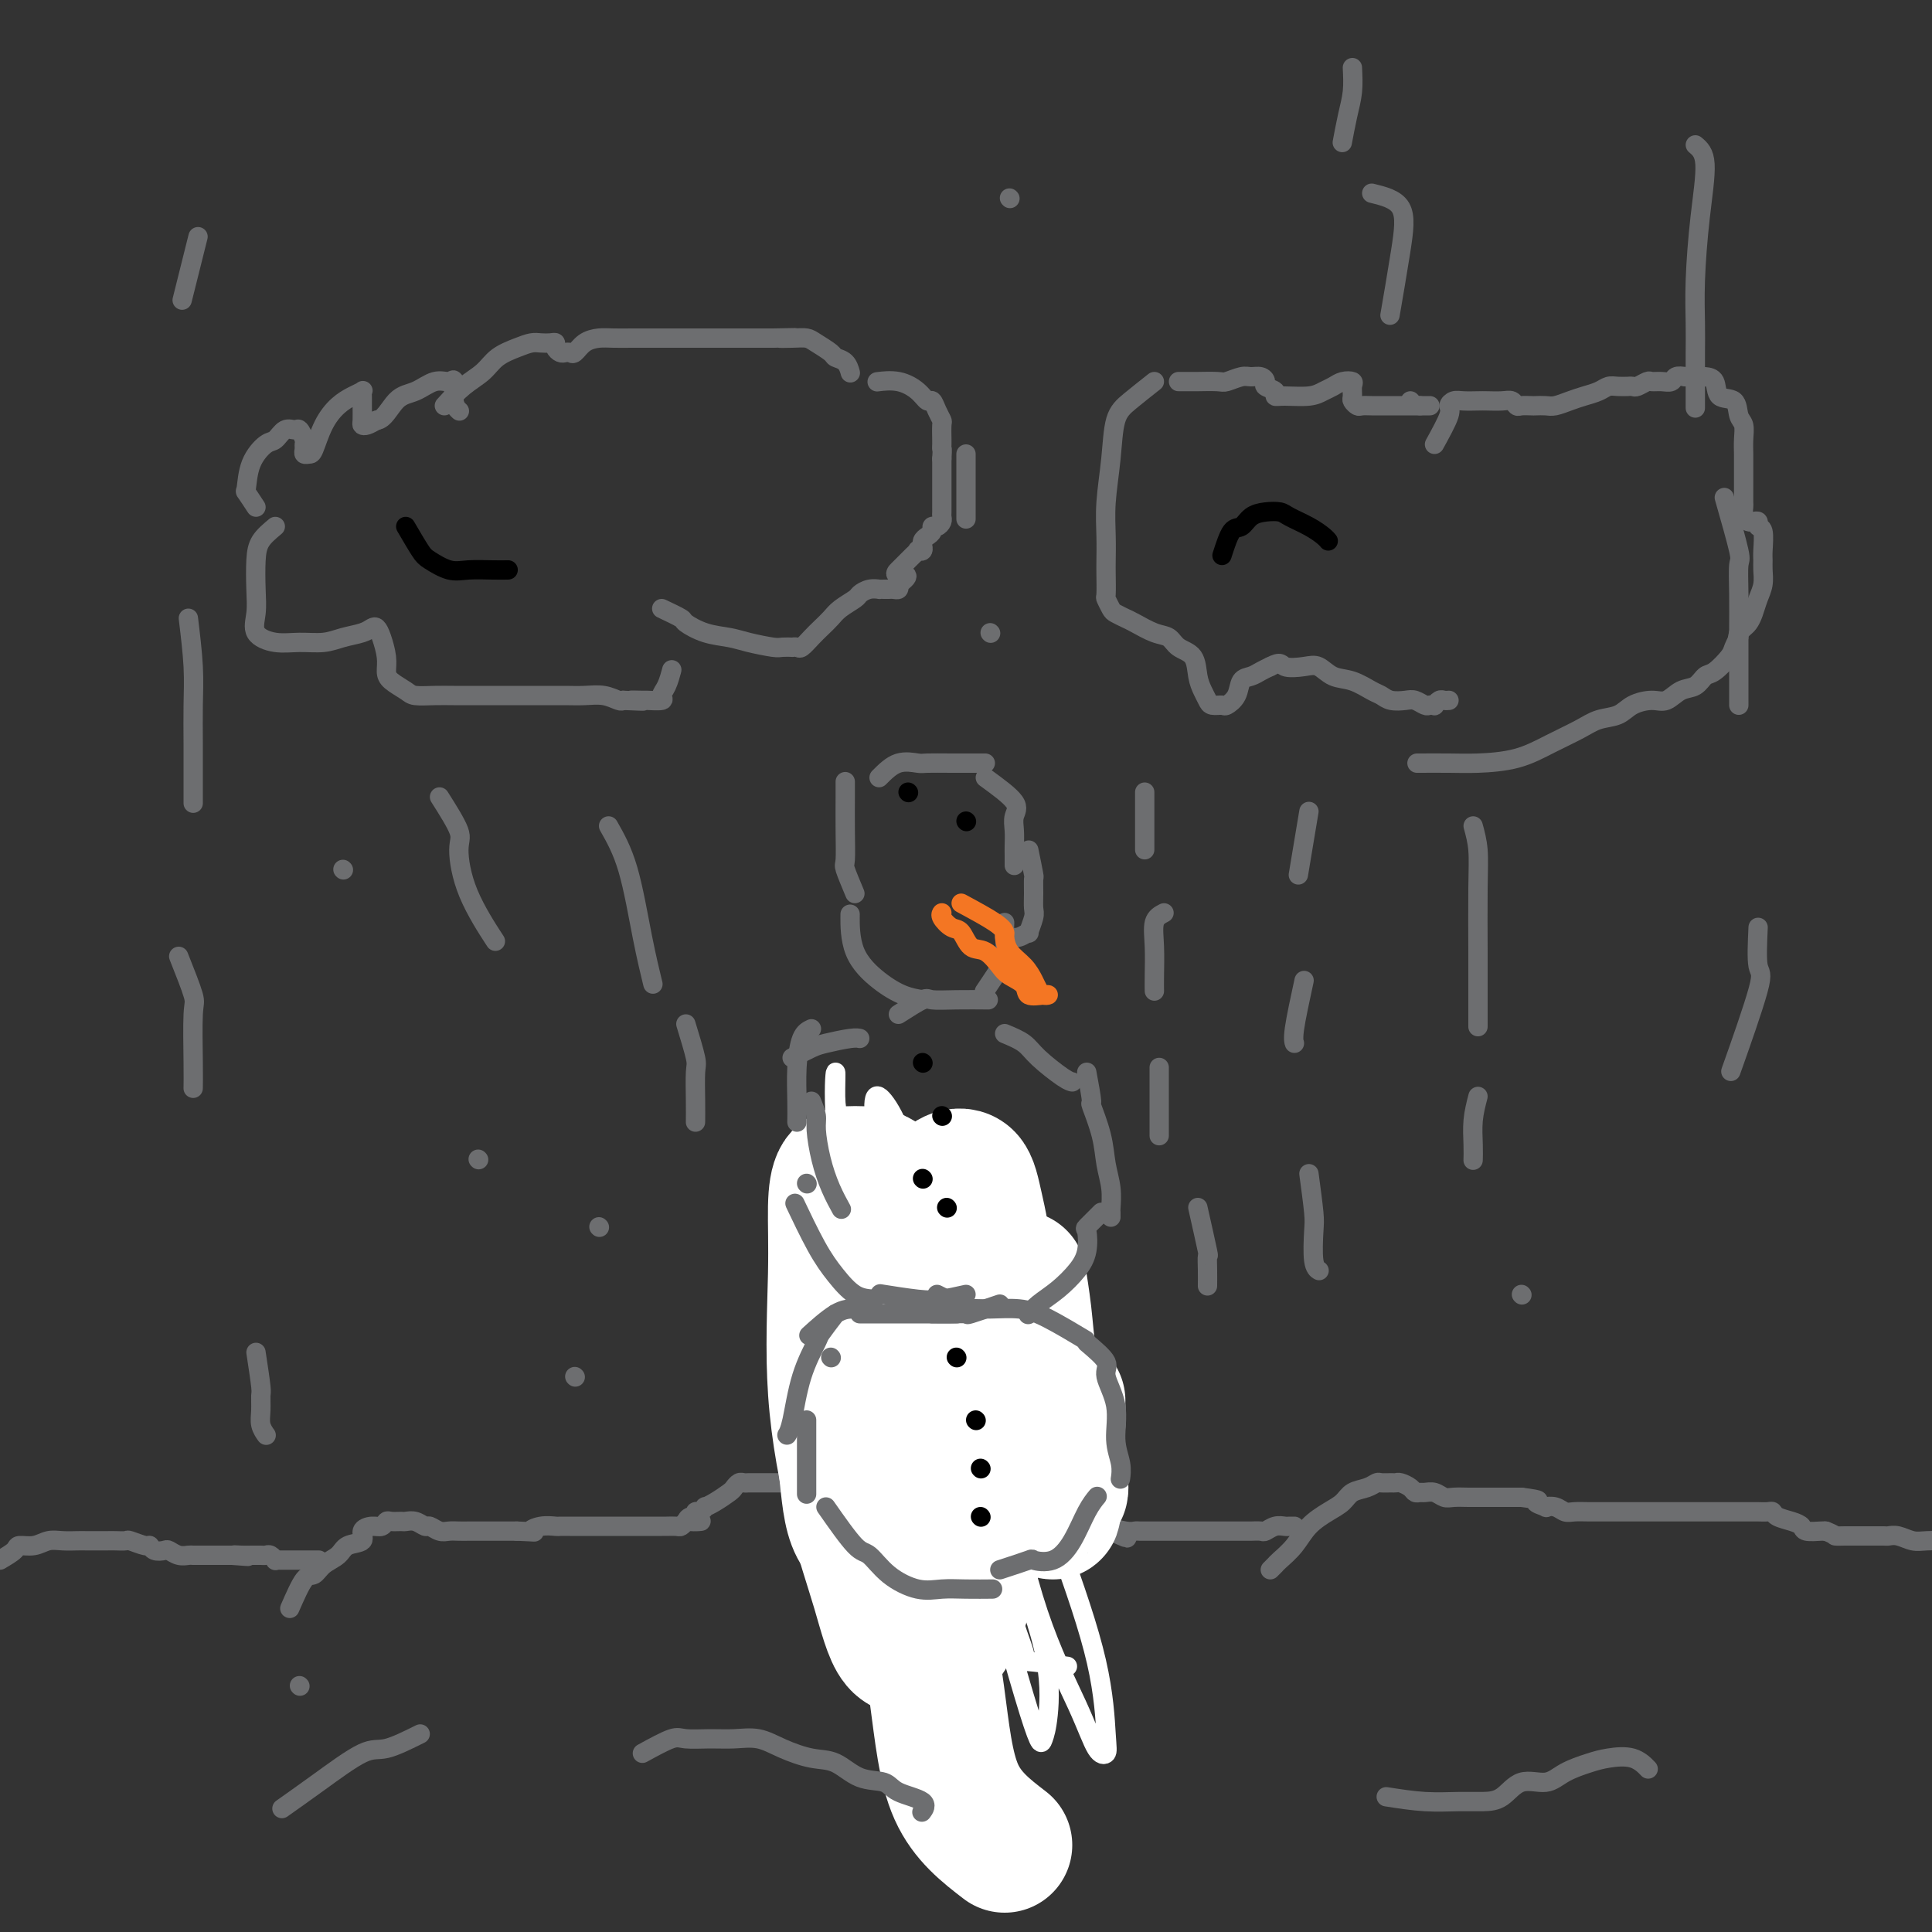 <svg viewBox='0 0 400 400' version='1.1' xmlns='http://www.w3.org/2000/svg' xmlns:xlink='http://www.w3.org/1999/xlink'><rect x="0" y="0" width="400" height="400" fill="#333333" stroke="none"/><g fill='none' stroke='#6D6E70' stroke-width='4' stroke-linecap='round' stroke-linejoin='round'><path d='M53,105c-0.836,-1.275 -1.672,-2.550 -2,-3c-0.328,-0.450 -0.149,-0.076 0,-1c0.149,-0.924 0.267,-3.147 1,-5c0.733,-1.853 2.080,-3.335 3,-4c0.920,-0.665 1.413,-0.511 2,-1c0.587,-0.489 1.267,-1.620 2,-2c0.733,-0.380 1.517,-0.008 2,0c0.483,0.008 0.664,-0.348 1,0c0.336,0.348 0.825,1.400 1,2c0.175,0.600 0.035,0.750 0,1c-0.035,0.250 0.034,0.602 0,1c-0.034,0.398 -0.172,0.843 0,1c0.172,0.157 0.654,0.025 1,0c0.346,-0.025 0.555,0.056 1,-1c0.445,-1.056 1.124,-3.250 2,-5c0.876,-1.750 1.947,-3.055 3,-4c1.053,-0.945 2.086,-1.531 3,-2c0.914,-0.469 1.709,-0.823 2,-1c0.291,-0.177 0.077,-0.177 0,0c-0.077,0.177 -0.018,0.532 0,1c0.018,0.468 -0.003,1.051 0,2c0.003,0.949 0.032,2.265 0,3c-0.032,0.735 -0.124,0.890 0,1c0.124,0.110 0.464,0.174 1,0c0.536,-0.174 1.268,-0.587 2,-1'/><path d='M78,87c1.490,-0.045 2.715,-2.657 4,-4c1.285,-1.343 2.631,-1.419 4,-2c1.369,-0.581 2.763,-1.669 4,-2c1.237,-0.331 2.318,0.094 3,0c0.682,-0.094 0.966,-0.705 1,0c0.034,0.705 -0.183,2.728 0,4c0.183,1.272 0.767,1.792 1,2c0.233,0.208 0.117,0.104 0,0'/><path d='M57,109c-1.156,0.964 -2.313,1.928 -3,3c-0.687,1.072 -0.905,2.253 -1,4c-0.095,1.747 -0.067,4.062 0,6c0.067,1.938 0.174,3.501 0,5c-0.174,1.499 -0.627,2.935 0,4c0.627,1.065 2.335,1.761 4,2c1.665,0.239 3.286,0.022 5,0c1.714,-0.022 3.520,0.151 5,0c1.480,-0.151 2.634,-0.625 4,-1c1.366,-0.375 2.944,-0.652 4,-1c1.056,-0.348 1.589,-0.767 2,-1c0.411,-0.233 0.700,-0.281 1,0c0.300,0.281 0.612,0.891 1,2c0.388,1.109 0.851,2.718 1,4c0.149,1.282 -0.015,2.238 0,3c0.015,0.762 0.209,1.328 1,2c0.791,0.672 2.181,1.448 3,2c0.819,0.552 1.069,0.880 2,1c0.931,0.120 2.544,0.032 4,0c1.456,-0.032 2.755,-0.009 4,0c1.245,0.009 2.437,0.002 4,0c1.563,-0.002 3.499,-0.000 5,0c1.501,0.000 2.568,-0.001 4,0c1.432,0.001 3.227,0.004 5,0c1.773,-0.004 3.522,-0.015 5,0c1.478,0.015 2.685,0.056 4,0c1.315,-0.056 2.739,-0.207 4,0c1.261,0.207 2.360,0.774 3,1c0.640,0.226 0.820,0.113 1,0'/><path d='M129,145c7.296,0.309 3.036,0.080 2,0c-1.036,-0.080 1.151,-0.012 2,0c0.849,0.012 0.361,-0.032 1,0c0.639,0.032 2.406,0.141 3,0c0.594,-0.141 0.015,-0.533 0,-1c-0.015,-0.467 0.534,-1.010 1,-2c0.466,-0.990 0.847,-2.426 1,-3c0.153,-0.574 0.076,-0.287 0,0'/><path d='M92,84c1.302,-1.428 2.604,-2.856 4,-4c1.396,-1.144 2.888,-2.005 4,-3c1.112,-0.995 1.846,-2.123 3,-3c1.154,-0.877 2.730,-1.504 4,-2c1.270,-0.496 2.234,-0.862 3,-1c0.766,-0.138 1.332,-0.047 2,0c0.668,0.047 1.436,0.051 2,0c0.564,-0.051 0.925,-0.158 1,0c0.075,0.158 -0.135,0.580 0,1c0.135,0.420 0.616,0.838 1,1c0.384,0.162 0.672,0.068 1,0c0.328,-0.068 0.695,-0.109 1,0c0.305,0.109 0.549,0.369 1,0c0.451,-0.369 1.109,-1.367 2,-2c0.891,-0.633 2.013,-0.902 3,-1c0.987,-0.098 1.838,-0.026 3,0c1.162,0.026 2.635,0.007 4,0c1.365,-0.007 2.621,-0.002 4,0c1.379,0.002 2.882,0.001 4,0c1.118,-0.001 1.851,-0.000 3,0c1.149,0.000 2.715,0.000 4,0c1.285,-0.000 2.289,-0.000 3,0c0.711,0.000 1.129,0.000 2,0c0.871,-0.000 2.196,-0.000 3,0c0.804,0.000 1.087,0.000 2,0c0.913,-0.000 2.457,-0.000 4,0'/><path d='M160,70c8.110,-0.157 3.385,-0.049 2,0c-1.385,0.049 0.569,0.041 2,0c1.431,-0.041 2.337,-0.114 3,0c0.663,0.114 1.081,0.416 2,1c0.919,0.584 2.337,1.449 3,2c0.663,0.551 0.569,0.787 1,1c0.431,0.213 1.385,0.404 2,1c0.615,0.596 0.890,1.599 1,2c0.110,0.401 0.055,0.201 0,0'/><path d='M137,126c1.664,0.786 3.328,1.572 4,2c0.672,0.428 0.351,0.497 1,1c0.649,0.503 2.267,1.441 4,2c1.733,0.559 3.583,0.738 5,1c1.417,0.262 2.403,0.606 4,1c1.597,0.394 3.804,0.837 5,1c1.196,0.163 1.380,0.045 2,0c0.620,-0.045 1.675,-0.018 2,0c0.325,0.018 -0.079,0.027 0,0c0.079,-0.027 0.640,-0.090 1,0c0.360,0.090 0.518,0.334 1,0c0.482,-0.334 1.289,-1.245 2,-2c0.711,-0.755 1.328,-1.354 2,-2c0.672,-0.646 1.401,-1.340 2,-2c0.599,-0.660 1.068,-1.287 2,-2c0.932,-0.713 2.326,-1.512 3,-2c0.674,-0.488 0.628,-0.667 1,-1c0.372,-0.333 1.160,-0.821 2,-1c0.840,-0.179 1.730,-0.048 2,0c0.270,0.048 -0.082,0.014 0,0c0.082,-0.014 0.596,-0.006 1,0c0.404,0.006 0.696,0.012 1,0c0.304,-0.012 0.620,-0.042 1,0c0.380,0.042 0.823,0.155 1,0c0.177,-0.155 0.089,-0.577 0,-1'/><path d='M186,121c3.416,-2.416 0.957,-1.957 0,-2c-0.957,-0.043 -0.410,-0.590 0,-1c0.410,-0.410 0.683,-0.685 1,-1c0.317,-0.315 0.677,-0.672 1,-1c0.323,-0.328 0.608,-0.628 1,-1c0.392,-0.372 0.890,-0.817 1,-1c0.110,-0.183 -0.167,-0.105 0,0c0.167,0.105 0.780,0.235 1,0c0.220,-0.235 0.049,-0.836 0,-1c-0.049,-0.164 0.025,0.110 0,0c-0.025,-0.110 -0.147,-0.603 0,-1c0.147,-0.397 0.565,-0.698 1,-1c0.435,-0.302 0.887,-0.606 1,-1c0.113,-0.394 -0.113,-0.879 0,-1c0.113,-0.121 0.566,0.121 1,0c0.434,-0.121 0.848,-0.606 1,-1c0.152,-0.394 0.041,-0.696 0,-1c-0.041,-0.304 -0.011,-0.610 0,-1c0.011,-0.390 0.003,-0.865 0,-1c-0.003,-0.135 -0.001,0.071 0,0c0.001,-0.071 0.000,-0.417 0,-1c-0.000,-0.583 -0.000,-1.403 0,-2c0.000,-0.597 0.000,-0.972 0,-1c-0.000,-0.028 -0.000,0.291 0,0c0.000,-0.291 0.000,-1.191 0,-2c-0.000,-0.809 -0.000,-1.525 0,-2c0.000,-0.475 0.000,-0.707 0,-1c-0.000,-0.293 -0.000,-0.646 0,-1'/><path d='M195,95c0.155,-2.562 0.042,-1.967 0,-2c-0.042,-0.033 -0.014,-0.694 0,-1c0.014,-0.306 0.015,-0.258 0,-1c-0.015,-0.742 -0.045,-2.274 0,-3c0.045,-0.726 0.165,-0.645 0,-1c-0.165,-0.355 -0.616,-1.146 -1,-2c-0.384,-0.854 -0.703,-1.770 -1,-2c-0.297,-0.230 -0.574,0.226 -1,0c-0.426,-0.226 -1.001,-1.133 -2,-2c-0.999,-0.867 -2.423,-1.695 -4,-2c-1.577,-0.305 -3.308,-0.087 -4,0c-0.692,0.087 -0.346,0.044 0,0'/><path d='M244,79c1.265,-0.002 2.531,-0.004 3,0c0.469,0.004 0.142,0.015 1,0c0.858,-0.015 2.902,-0.057 4,0c1.098,0.057 1.251,0.215 2,0c0.749,-0.215 2.093,-0.801 3,-1c0.907,-0.199 1.375,-0.012 2,0c0.625,0.012 1.406,-0.151 2,0c0.594,0.151 0.999,0.615 1,1c0.001,0.385 -0.404,0.693 0,1c0.404,0.307 1.617,0.615 2,1c0.383,0.385 -0.063,0.846 0,1c0.063,0.154 0.635,-0.001 2,0c1.365,0.001 3.522,0.157 5,0c1.478,-0.157 2.277,-0.629 3,-1c0.723,-0.371 1.371,-0.643 2,-1c0.629,-0.357 1.240,-0.801 2,-1c0.760,-0.199 1.671,-0.155 2,0c0.329,0.155 0.076,0.420 0,1c-0.076,0.580 0.024,1.476 0,2c-0.024,0.524 -0.172,0.676 0,1c0.172,0.324 0.663,0.819 1,1c0.337,0.181 0.520,0.049 1,0c0.480,-0.049 1.256,-0.013 2,0c0.744,0.013 1.457,0.003 2,0c0.543,-0.003 0.915,-0.001 2,0c1.085,0.001 2.881,0.000 4,0c1.119,-0.000 1.559,-0.000 2,0'/><path d='M294,84c2.311,0.000 2.089,0.000 2,0c-0.089,0.000 -0.044,0.000 0,0'/><path d='M239,79c-1.796,1.420 -3.591,2.840 -5,4c-1.409,1.160 -2.430,2.061 -3,4c-0.570,1.939 -0.689,4.915 -1,8c-0.311,3.085 -0.815,6.277 -1,9c-0.185,2.723 -0.050,4.977 0,7c0.050,2.023 0.017,3.817 0,5c-0.017,1.183 -0.017,1.756 0,3c0.017,1.244 0.049,3.160 0,4c-0.049,0.840 -0.181,0.605 0,1c0.181,0.395 0.674,1.419 1,2c0.326,0.581 0.486,0.718 1,1c0.514,0.282 1.382,0.709 2,1c0.618,0.291 0.985,0.446 2,1c1.015,0.554 2.678,1.506 4,2c1.322,0.494 2.305,0.531 3,1c0.695,0.469 1.104,1.372 2,2c0.896,0.628 2.281,0.981 3,2c0.719,1.019 0.774,2.703 1,4c0.226,1.297 0.623,2.205 1,3c0.377,0.795 0.735,1.476 1,2c0.265,0.524 0.437,0.890 1,1c0.563,0.110 1.516,-0.036 2,0c0.484,0.036 0.500,0.255 1,0c0.500,-0.255 1.485,-0.986 2,-2c0.515,-1.014 0.561,-2.313 1,-3c0.439,-0.687 1.272,-0.762 2,-1c0.728,-0.238 1.351,-0.639 2,-1c0.649,-0.361 1.325,-0.680 2,-1'/><path d='M263,138c2.332,-1.246 2.163,-0.360 3,0c0.837,0.360 2.679,0.194 4,0c1.321,-0.194 2.122,-0.417 3,0c0.878,0.417 1.834,1.474 3,2c1.166,0.526 2.543,0.519 4,1c1.457,0.481 2.995,1.448 4,2c1.005,0.552 1.477,0.687 2,1c0.523,0.313 1.095,0.802 2,1c0.905,0.198 2.141,0.105 3,0c0.859,-0.105 1.340,-0.223 2,0c0.660,0.223 1.501,0.788 2,1c0.499,0.212 0.658,0.071 1,0c0.342,-0.071 0.866,-0.072 1,0c0.134,0.072 -0.121,0.215 0,0c0.121,-0.215 0.620,-0.790 1,-1c0.380,-0.210 0.641,-0.057 1,0c0.359,0.057 0.817,0.016 1,0c0.183,-0.016 0.092,-0.008 0,0'/><path d='M297,92c1.288,-2.340 2.576,-4.679 3,-6c0.424,-1.321 -0.015,-1.622 0,-2c0.015,-0.378 0.483,-0.833 1,-1c0.517,-0.167 1.084,-0.046 2,0c0.916,0.046 2.182,0.016 3,0c0.818,-0.016 1.188,-0.018 2,0c0.812,0.018 2.067,0.057 3,0c0.933,-0.057 1.544,-0.211 2,0c0.456,0.211 0.755,0.789 1,1c0.245,0.211 0.435,0.057 1,0c0.565,-0.057 1.505,-0.018 2,0c0.495,0.018 0.544,0.016 1,0c0.456,-0.016 1.319,-0.046 2,0c0.681,0.046 1.180,0.166 2,0c0.820,-0.166 1.962,-0.619 3,-1c1.038,-0.381 1.970,-0.691 3,-1c1.030,-0.309 2.156,-0.619 3,-1c0.844,-0.381 1.406,-0.834 2,-1c0.594,-0.166 1.219,-0.043 2,0c0.781,0.043 1.719,0.008 2,0c0.281,-0.008 -0.094,0.012 0,0c0.094,-0.012 0.658,-0.056 1,0c0.342,0.056 0.463,0.212 1,0c0.537,-0.212 1.491,-0.793 2,-1c0.509,-0.207 0.573,-0.042 1,0c0.427,0.042 1.218,-0.040 2,0c0.782,0.040 1.557,0.203 2,0c0.443,-0.203 0.555,-0.772 1,-1c0.445,-0.228 1.222,-0.114 2,0'/><path d='M349,78c4.676,-0.929 1.867,-0.252 1,0c-0.867,0.252 0.209,0.079 1,0c0.791,-0.079 1.297,-0.064 2,0c0.703,0.064 1.604,0.176 2,1c0.396,0.824 0.288,2.359 1,3c0.712,0.641 2.243,0.388 3,1c0.757,0.612 0.739,2.089 1,3c0.261,0.911 0.802,1.254 1,2c0.198,0.746 0.053,1.893 0,3c-0.053,1.107 -0.014,2.174 0,3c0.014,0.826 0.004,1.411 0,2c-0.004,0.589 -0.002,1.184 0,2c0.002,0.816 0.004,1.855 0,3c-0.004,1.145 -0.012,2.398 0,3c0.012,0.602 0.046,0.553 0,1c-0.046,0.447 -0.171,1.392 0,2c0.171,0.608 0.638,0.881 1,1c0.362,0.119 0.619,0.084 1,0c0.381,-0.084 0.887,-0.216 1,0c0.113,0.216 -0.166,0.781 0,1c0.166,0.219 0.777,0.092 1,1c0.223,0.908 0.057,2.851 0,4c-0.057,1.149 -0.004,1.505 0,2c0.004,0.495 -0.040,1.131 0,2c0.040,0.869 0.166,1.973 0,3c-0.166,1.027 -0.622,1.977 -1,3c-0.378,1.023 -0.679,2.120 -1,3c-0.321,0.880 -0.663,1.545 -1,2c-0.337,0.455 -0.668,0.702 -1,1c-0.332,0.298 -0.666,0.649 -1,1'/><path d='M360,131c-0.718,2.755 -0.013,1.143 0,1c0.013,-0.143 -0.667,1.184 -1,2c-0.333,0.816 -0.319,1.120 -1,2c-0.681,0.880 -2.059,2.334 -3,3c-0.941,0.666 -1.447,0.542 -2,1c-0.553,0.458 -1.152,1.498 -2,2c-0.848,0.502 -1.944,0.467 -3,1c-1.056,0.533 -2.071,1.634 -3,2c-0.929,0.366 -1.772,-0.002 -3,0c-1.228,0.002 -2.840,0.373 -4,1c-1.160,0.627 -1.868,1.509 -3,2c-1.132,0.491 -2.690,0.590 -4,1c-1.310,0.410 -2.374,1.129 -4,2c-1.626,0.871 -3.813,1.894 -6,3c-2.187,1.106 -4.373,2.296 -7,3c-2.627,0.704 -5.694,0.921 -8,1c-2.306,0.079 -3.852,0.021 -6,0c-2.148,-0.021 -4.900,-0.006 -6,0c-1.100,0.006 -0.550,0.003 0,0'/><path d='M0,323c1.226,-0.724 2.453,-1.448 3,-2c0.547,-0.552 0.416,-0.933 1,-1c0.584,-0.067 1.884,0.178 3,0c1.116,-0.178 2.050,-0.780 3,-1c0.950,-0.220 1.917,-0.059 3,0c1.083,0.059 2.283,0.016 3,0c0.717,-0.016 0.949,-0.005 2,0c1.051,0.005 2.919,0.005 4,0c1.081,-0.005 1.375,-0.017 2,0c0.625,0.017 1.581,0.061 2,0c0.419,-0.061 0.301,-0.226 1,0c0.699,0.226 2.214,0.844 3,1c0.786,0.156 0.843,-0.151 1,0c0.157,0.151 0.413,0.758 1,1c0.587,0.242 1.504,0.117 2,0c0.496,-0.117 0.569,-0.228 1,0c0.431,0.228 1.219,0.793 2,1c0.781,0.207 1.556,0.055 2,0c0.444,-0.055 0.556,-0.015 1,0c0.444,0.015 1.218,0.004 2,0c0.782,-0.004 1.570,-0.001 2,0c0.430,0.001 0.500,0.000 1,0c0.500,-0.000 1.428,-0.000 2,0c0.572,0.000 0.786,0.000 1,0'/><path d='M48,322c6.072,0.464 2.253,0.124 1,0c-1.253,-0.124 0.059,-0.033 1,0c0.941,0.033 1.509,0.009 2,0c0.491,-0.009 0.905,-0.003 1,0c0.095,0.003 -0.128,0.005 0,0c0.128,-0.005 0.608,-0.015 1,0c0.392,0.015 0.695,0.057 1,0c0.305,-0.057 0.610,-0.211 1,0c0.390,0.211 0.864,0.789 1,1c0.136,0.211 -0.065,0.057 0,0c0.065,-0.057 0.395,-0.015 1,0c0.605,0.015 1.485,0.004 2,0c0.515,-0.004 0.666,-0.001 1,0c0.334,0.001 0.850,0.000 1,0c0.150,-0.000 -0.065,-0.000 0,0c0.065,0.000 0.409,0.000 1,0c0.591,-0.000 1.428,-0.000 2,0c0.572,0.000 0.878,0.000 1,0c0.122,-0.000 0.061,-0.000 0,0'/><path d='M60,333c1.080,-2.471 2.161,-4.942 3,-6c0.839,-1.058 1.438,-0.702 2,-1c0.562,-0.298 1.088,-1.249 2,-2c0.912,-0.751 2.212,-1.301 3,-2c0.788,-0.699 1.065,-1.545 2,-2c0.935,-0.455 2.527,-0.518 3,-1c0.473,-0.482 -0.173,-1.383 0,-2c0.173,-0.617 1.163,-0.950 2,-1c0.837,-0.050 1.519,0.183 2,0c0.481,-0.183 0.762,-0.782 1,-1c0.238,-0.218 0.435,-0.054 1,0c0.565,0.054 1.498,-0.001 2,0c0.502,0.001 0.571,0.056 1,0c0.429,-0.056 1.217,-0.225 2,0c0.783,0.225 1.560,0.845 2,1c0.440,0.155 0.541,-0.155 1,0c0.459,0.155 1.274,0.773 2,1c0.726,0.227 1.363,0.061 2,0c0.637,-0.061 1.274,-0.016 2,0c0.726,0.016 1.542,0.004 2,0c0.458,-0.004 0.560,-0.001 1,0c0.440,0.001 1.220,0.000 2,0c0.780,-0.000 1.560,-0.000 2,0c0.440,0.000 0.542,0.000 1,0c0.458,-0.000 1.274,-0.000 2,0c0.726,0.000 1.363,0.000 2,0'/><path d='M107,317c5.246,0.215 3.360,0.254 3,0c-0.360,-0.254 0.807,-0.800 2,-1c1.193,-0.200 2.414,-0.054 3,0c0.586,0.054 0.537,0.014 1,0c0.463,-0.014 1.437,-0.004 2,0c0.563,0.004 0.714,0.001 1,0c0.286,-0.001 0.706,-0.000 1,0c0.294,0.000 0.464,0.000 1,0c0.536,-0.000 1.440,-0.000 2,0c0.560,0.000 0.775,0.000 1,0c0.225,-0.000 0.459,-0.000 1,0c0.541,0.000 1.388,0.000 2,0c0.612,-0.000 0.990,-0.000 1,0c0.010,0.000 -0.347,0.000 0,0c0.347,-0.000 1.399,-0.000 2,0c0.601,0.000 0.753,0.000 1,0c0.247,-0.000 0.591,-0.000 1,0c0.409,0.000 0.883,0.000 1,0c0.117,-0.000 -0.123,-0.000 0,0c0.123,0.000 0.609,0.000 1,0c0.391,-0.000 0.686,-0.000 1,0c0.314,0.000 0.647,0.001 1,0c0.353,-0.001 0.724,-0.003 1,0c0.276,0.003 0.455,0.011 1,0c0.545,-0.011 1.454,-0.041 2,0c0.546,0.041 0.727,0.155 1,0c0.273,-0.155 0.636,-0.577 1,-1'/><path d='M142,315c5.658,-0.244 2.303,0.146 1,0c-1.303,-0.146 -0.555,-0.828 0,-1c0.555,-0.172 0.918,0.165 1,0c0.082,-0.165 -0.117,-0.831 0,-1c0.117,-0.169 0.550,0.158 1,0c0.450,-0.158 0.919,-0.802 1,-1c0.081,-0.198 -0.224,0.048 0,0c0.224,-0.048 0.977,-0.391 2,-1c1.023,-0.609 2.316,-1.484 3,-2c0.684,-0.516 0.760,-0.674 1,-1c0.240,-0.326 0.646,-0.819 1,-1c0.354,-0.181 0.658,-0.048 1,0c0.342,0.048 0.723,0.013 1,0c0.277,-0.013 0.451,-0.003 1,0c0.549,0.003 1.474,0.001 2,0c0.526,-0.001 0.652,-0.000 1,0c0.348,0.000 0.918,0.000 1,0c0.082,-0.000 -0.325,-0.000 0,0c0.325,0.000 1.382,0.000 2,0c0.618,-0.000 0.795,-0.000 1,0c0.205,0.000 0.436,0.000 1,0c0.564,-0.000 1.459,-0.000 2,0c0.541,0.000 0.726,0.000 1,0c0.274,-0.000 0.637,-0.000 1,0'/><path d='M168,307c2.743,0.003 2.101,0.011 2,0c-0.101,-0.011 0.337,-0.042 1,0c0.663,0.042 1.549,0.156 2,0c0.451,-0.156 0.468,-0.580 1,-1c0.532,-0.420 1.581,-0.834 2,-1c0.419,-0.166 0.210,-0.083 0,0'/><path d='M164,295c1.214,1.267 2.428,2.535 4,3c1.572,0.465 3.502,0.128 5,0c1.498,-0.128 2.564,-0.046 4,0c1.436,0.046 3.242,0.058 5,0c1.758,-0.058 3.468,-0.184 5,0c1.532,0.184 2.885,0.680 4,1c1.115,0.320 1.990,0.466 3,1c1.010,0.534 2.154,1.458 3,2c0.846,0.542 1.395,0.704 2,1c0.605,0.296 1.265,0.727 2,1c0.735,0.273 1.544,0.389 2,1c0.456,0.611 0.559,1.718 1,2c0.441,0.282 1.222,-0.260 2,0c0.778,0.260 1.554,1.324 2,2c0.446,0.676 0.561,0.965 1,1c0.439,0.035 1.202,-0.183 2,0c0.798,0.183 1.631,0.766 2,1c0.369,0.234 0.274,0.118 1,0c0.726,-0.118 2.273,-0.239 3,0c0.727,0.239 0.632,0.837 1,1c0.368,0.163 1.198,-0.110 2,0c0.802,0.110 1.577,0.603 2,1c0.423,0.397 0.494,0.699 1,1c0.506,0.301 1.448,0.603 2,1c0.552,0.397 0.715,0.890 1,1c0.285,0.110 0.692,-0.163 1,0c0.308,0.163 0.517,0.761 1,1c0.483,0.239 1.242,0.120 2,0'/><path d='M230,317c6.168,2.785 2.090,0.746 1,0c-1.090,-0.746 0.810,-0.200 2,0c1.190,0.200 1.670,0.054 2,0c0.330,-0.054 0.511,-0.014 1,0c0.489,0.014 1.285,0.004 2,0c0.715,-0.004 1.347,-0.001 2,0c0.653,0.001 1.326,0.000 2,0c0.674,-0.000 1.348,-0.000 2,0c0.652,0.000 1.282,0.000 2,0c0.718,-0.000 1.525,-0.000 2,0c0.475,0.000 0.617,0.000 1,0c0.383,-0.000 1.006,-0.000 2,0c0.994,0.000 2.359,0.000 3,0c0.641,-0.000 0.557,-0.000 1,0c0.443,0.000 1.413,0.001 2,0c0.587,-0.001 0.790,-0.004 1,0c0.210,0.004 0.427,0.015 1,0c0.573,-0.015 1.501,-0.057 2,0c0.499,0.057 0.568,0.211 1,0c0.432,-0.211 1.226,-0.789 2,-1c0.774,-0.211 1.527,-0.057 2,0c0.473,0.057 0.666,0.015 1,0c0.334,-0.015 0.810,-0.004 1,0c0.190,0.004 0.095,0.002 0,0'/><path d='M263,325c0.383,-0.374 0.766,-0.747 1,-1c0.234,-0.253 0.317,-0.385 1,-1c0.683,-0.615 1.964,-1.713 3,-3c1.036,-1.287 1.828,-2.764 3,-4c1.172,-1.236 2.724,-2.230 4,-3c1.276,-0.770 2.277,-1.317 3,-2c0.723,-0.683 1.167,-1.504 2,-2c0.833,-0.496 2.055,-0.669 3,-1c0.945,-0.331 1.614,-0.822 2,-1c0.386,-0.178 0.488,-0.045 1,0c0.512,0.045 1.432,0.002 2,0c0.568,-0.002 0.782,0.038 1,0c0.218,-0.038 0.439,-0.153 1,0c0.561,0.153 1.463,0.576 2,1c0.537,0.424 0.710,0.849 1,1c0.290,0.151 0.695,0.026 1,0c0.305,-0.026 0.508,0.046 1,0c0.492,-0.046 1.273,-0.208 2,0c0.727,0.208 1.401,0.788 2,1c0.599,0.212 1.123,0.057 2,0c0.877,-0.057 2.108,-0.015 3,0c0.892,0.015 1.446,0.004 2,0c0.554,-0.004 1.107,-0.001 2,0c0.893,0.001 2.125,0.000 3,0c0.875,-0.000 1.393,-0.000 2,0c0.607,0.000 1.304,0.000 2,0'/><path d='M315,310c5.038,0.631 3.132,0.709 3,1c-0.132,0.291 1.511,0.796 2,1c0.489,0.204 -0.176,0.107 0,0c0.176,-0.107 1.194,-0.225 2,0c0.806,0.225 1.402,0.792 2,1c0.598,0.208 1.199,0.056 2,0c0.801,-0.056 1.803,-0.015 3,0c1.197,0.015 2.588,0.004 4,0c1.412,-0.004 2.843,-0.001 4,0c1.157,0.001 2.039,0.000 3,0c0.961,-0.000 2.001,-0.000 3,0c0.999,0.000 1.958,0.000 3,0c1.042,-0.000 2.166,-0.000 3,0c0.834,0.000 1.379,0.000 2,0c0.621,-0.000 1.318,0.000 2,0c0.682,-0.000 1.347,-0.000 2,0c0.653,0.000 1.292,0.000 2,0c0.708,-0.000 1.484,-0.000 2,0c0.516,0.000 0.772,0.000 1,0c0.228,-0.000 0.429,-0.001 1,0c0.571,0.001 1.513,0.003 2,0c0.487,-0.003 0.518,-0.012 1,0c0.482,0.012 1.415,0.044 2,0c0.585,-0.044 0.823,-0.166 1,0c0.177,0.166 0.292,0.619 1,1c0.708,0.381 2.007,0.691 3,1c0.993,0.309 1.678,0.619 2,1c0.322,0.381 0.279,0.833 1,1c0.721,0.167 2.206,0.048 3,0c0.794,-0.048 0.897,-0.024 1,0'/><path d='M378,317c2.201,0.845 1.703,0.959 2,1c0.297,0.041 1.389,0.011 2,0c0.611,-0.011 0.741,-0.003 1,0c0.259,0.003 0.646,0.001 1,0c0.354,-0.001 0.676,-0.000 1,0c0.324,0.000 0.649,0.000 1,0c0.351,-0.000 0.726,-0.001 1,0c0.274,0.001 0.447,0.004 1,0c0.553,-0.004 1.487,-0.015 2,0c0.513,0.015 0.606,0.057 1,0c0.394,-0.057 1.091,-0.211 2,0c0.909,0.211 2.032,0.788 3,1c0.968,0.212 1.782,0.059 3,0c1.218,-0.059 2.842,-0.023 4,0c1.158,0.023 1.852,0.034 3,0c1.148,-0.034 2.751,-0.112 4,0c1.249,0.112 2.144,0.415 3,0c0.856,-0.415 1.673,-1.547 2,-2c0.327,-0.453 0.163,-0.226 0,0'/></g>
<g fill='none' stroke='#FFFFFF' stroke-width='4' stroke-linecap='round' stroke-linejoin='round'><path d='M221,345c-3.377,-0.465 -6.754,-0.931 -8,-1c-1.246,-0.069 -0.361,0.258 -1,-2c-0.639,-2.258 -2.803,-7.102 -4,-14c-1.197,-6.898 -1.426,-15.852 -2,-25c-0.574,-9.148 -1.493,-18.491 -2,-26c-0.507,-7.509 -0.604,-13.186 -1,-17c-0.396,-3.814 -1.092,-5.766 -1,-3c0.092,2.766 0.973,10.251 2,19c1.027,8.749 2.202,18.762 4,29c1.798,10.238 4.220,20.700 7,29c2.780,8.300 5.920,14.438 8,19c2.080,4.562 3.101,7.546 4,9c0.899,1.454 1.678,1.376 2,1c0.322,-0.376 0.189,-1.050 0,-4c-0.189,-2.950 -0.433,-8.175 -2,-15c-1.567,-6.825 -4.458,-15.251 -8,-25c-3.542,-9.749 -7.734,-20.821 -11,-29c-3.266,-8.179 -5.604,-13.466 -7,-16c-1.396,-2.534 -1.850,-2.316 -2,-1c-0.150,1.316 0.005,3.730 0,9c-0.005,5.270 -0.170,13.397 1,22c1.170,8.603 3.676,17.683 6,26c2.324,8.317 4.467,15.872 6,21c1.533,5.128 2.455,7.829 3,9c0.545,1.171 0.712,0.810 1,0c0.288,-0.810 0.696,-2.071 1,-5c0.304,-2.929 0.504,-7.527 -1,-14c-1.504,-6.473 -4.713,-14.820 -9,-25c-4.287,-10.180 -9.654,-22.194 -14,-32c-4.346,-9.806 -7.673,-17.403 -11,-25'/><path d='M182,259c-6.410,-14.142 -5.436,-8.496 -5,-6c0.436,2.496 0.333,1.840 0,4c-0.333,2.160 -0.897,7.134 0,14c0.897,6.866 3.255,15.625 5,25c1.745,9.375 2.877,19.365 4,28c1.123,8.635 2.237,15.913 3,20c0.763,4.087 1.174,4.981 2,5c0.826,0.019 2.068,-0.837 3,-3c0.932,-2.163 1.555,-5.634 2,-11c0.445,-5.366 0.712,-12.626 -1,-23c-1.712,-10.374 -5.403,-23.862 -8,-37c-2.597,-13.138 -4.098,-25.928 -5,-34c-0.902,-8.072 -1.203,-11.428 -1,-13c0.203,-1.572 0.910,-1.362 2,0c1.090,1.362 2.562,3.876 4,8c1.438,4.124 2.844,9.856 4,18c1.156,8.144 2.064,18.698 2,30c-0.064,11.302 -1.100,23.352 -2,34c-0.900,10.648 -1.665,19.894 -2,24c-0.335,4.106 -0.242,3.071 0,2c0.242,-1.071 0.632,-2.180 1,-5c0.368,-2.820 0.715,-7.353 0,-14c-0.715,-6.647 -2.493,-15.408 -5,-26c-2.507,-10.592 -5.742,-23.015 -8,-35c-2.258,-11.985 -3.538,-23.531 -4,-31c-0.462,-7.469 -0.107,-10.861 0,-11c0.107,-0.139 -0.035,2.977 0,5c0.035,2.023 0.246,2.955 1,8c0.754,5.045 2.049,14.205 3,24c0.951,9.795 1.557,20.227 2,31c0.443,10.773 0.721,21.886 1,33'/><path d='M180,323c1.372,20.638 1.301,21.734 2,24c0.699,2.266 2.168,5.702 3,7c0.832,1.298 1.027,0.458 1,-1c-0.027,-1.458 -0.278,-3.533 0,-8c0.278,-4.467 1.083,-11.324 0,-20c-1.083,-8.676 -4.056,-19.169 -6,-30c-1.944,-10.831 -2.859,-22.000 -4,-32c-1.141,-10.000 -2.509,-18.830 -3,-22c-0.491,-3.170 -0.106,-0.681 0,1c0.106,1.681 -0.066,2.554 0,8c0.066,5.446 0.371,15.465 1,26c0.629,10.535 1.584,21.584 2,30c0.416,8.416 0.294,14.197 1,19c0.706,4.803 2.242,8.629 3,10c0.758,1.371 0.740,0.288 1,0c0.260,-0.288 0.799,0.220 1,-2c0.201,-2.220 0.066,-7.167 0,-13c-0.066,-5.833 -0.062,-12.553 0,-20c0.062,-7.447 0.181,-15.622 0,-24c-0.181,-8.378 -0.664,-16.958 0,-22c0.664,-5.042 2.473,-6.547 4,-7c1.527,-0.453 2.771,0.147 4,1c1.229,0.853 2.443,1.961 5,7c2.557,5.039 6.458,14.011 10,21c3.542,6.989 6.726,11.997 8,14c1.274,2.003 0.637,1.002 0,0'/></g>
<g fill='none' stroke='#FFFFFF' stroke-width='28' stroke-linecap='round' stroke-linejoin='round'><path d='M208,382c-3.867,-2.975 -7.733,-5.950 -10,-11c-2.267,-5.050 -2.933,-12.176 -4,-20c-1.067,-7.824 -2.533,-16.348 -3,-26c-0.467,-9.652 0.067,-20.432 0,-31c-0.067,-10.568 -0.734,-20.923 0,-29c0.734,-8.077 2.870,-13.877 4,-17c1.130,-3.123 1.256,-3.569 2,-4c0.744,-0.431 2.106,-0.846 3,0c0.894,0.846 1.318,2.952 2,6c0.682,3.048 1.620,7.039 2,13c0.380,5.961 0.200,13.894 0,22c-0.200,8.106 -0.419,16.386 -1,24c-0.581,7.614 -1.522,14.561 -3,20c-1.478,5.439 -3.493,9.371 -5,11c-1.507,1.629 -2.506,0.956 -4,1c-1.494,0.044 -3.482,0.804 -5,-1c-1.518,-1.804 -2.565,-6.172 -4,-11c-1.435,-4.828 -3.258,-10.117 -5,-17c-1.742,-6.883 -3.402,-15.361 -4,-24c-0.598,-8.639 -0.134,-17.439 0,-24c0.134,-6.561 -0.062,-10.883 0,-14c0.062,-3.117 0.381,-5.029 1,-6c0.619,-0.971 1.537,-1.002 3,-1c1.463,0.002 3.471,0.038 5,1c1.529,0.962 2.580,2.851 4,6c1.420,3.149 3.209,7.559 4,13c0.791,5.441 0.583,11.912 1,18c0.417,6.088 1.458,11.793 2,17c0.542,5.207 0.583,9.916 0,13c-0.583,3.084 -1.792,4.542 -3,6'/><path d='M190,317c-1.202,3.580 -2.708,3.029 -4,3c-1.292,-0.029 -2.371,0.464 -4,0c-1.629,-0.464 -3.810,-1.885 -5,-5c-1.190,-3.115 -1.391,-7.923 -2,-13c-0.609,-5.077 -1.628,-10.422 -2,-16c-0.372,-5.578 -0.097,-11.387 0,-16c0.097,-4.613 0.017,-8.029 1,-10c0.983,-1.971 3.028,-2.496 5,-3c1.972,-0.504 3.871,-0.985 6,0c2.129,0.985 4.490,3.438 7,6c2.510,2.562 5.170,5.233 8,9c2.830,3.767 5.831,8.631 8,13c2.169,4.369 3.507,8.242 5,12c1.493,3.758 3.140,7.400 4,10c0.860,2.600 0.933,4.157 1,5c0.067,0.843 0.130,0.971 0,1c-0.130,0.029 -0.451,-0.039 -1,-2c-0.549,-1.961 -1.325,-5.813 -2,-10c-0.675,-4.187 -1.250,-8.710 -2,-13c-0.750,-4.290 -1.677,-8.346 -2,-12c-0.323,-3.654 -0.042,-6.905 0,-9c0.042,-2.095 -0.154,-3.034 0,-2c0.154,1.034 0.657,4.041 1,7c0.343,2.959 0.526,5.870 1,9c0.474,3.130 1.237,6.480 2,10c0.763,3.520 1.524,7.212 2,10c0.476,2.788 0.667,4.674 1,6c0.333,1.326 0.810,2.093 1,2c0.190,-0.093 0.095,-1.047 0,-2'/><path d='M219,307c1.238,4.845 0.332,-3.041 0,-7c-0.332,-3.959 -0.089,-3.989 0,-5c0.089,-1.011 0.024,-3.003 0,-4c-0.024,-0.997 -0.007,-0.999 0,-1c0.007,-0.001 0.003,-0.000 0,0'/></g>
<g fill='none' stroke='#6D6E70' stroke-width='4' stroke-linecap='round' stroke-linejoin='round'><path d='M180,271c-0.964,0.006 -1.929,0.012 -3,0c-1.071,-0.012 -2.250,-0.042 -4,1c-1.750,1.042 -4.071,3.155 -5,4c-0.929,0.845 -0.464,0.423 0,0'/><path d='M172,281c0.000,0.000 0.100,0.100 0.1,0.1'/><path d='M173,272c-1.232,1.610 -2.463,3.220 -3,4c-0.537,0.780 -0.379,0.731 -1,2c-0.621,1.269 -2.022,3.856 -3,7c-0.978,3.144 -1.532,6.847 -2,9c-0.468,2.153 -0.848,2.758 -1,3c-0.152,0.242 -0.076,0.121 0,0'/><path d='M167,294c0.000,3.554 0.000,7.107 0,9c0.000,1.893 0.000,2.125 0,3c0.000,0.875 0.000,2.393 0,3c0.000,0.607 0.000,0.304 0,0'/><path d='M171,312c2.277,3.252 4.555,6.503 6,8c1.445,1.497 2.058,1.238 3,2c0.942,0.762 2.215,2.544 4,4c1.785,1.456 4.083,2.586 6,3c1.917,0.414 3.452,0.111 5,0c1.548,-0.111 3.109,-0.030 5,0c1.891,0.030 4.112,0.009 5,0c0.888,-0.009 0.444,-0.004 0,0'/><path d='M207,325c2.517,-0.824 5.034,-1.648 6,-2c0.966,-0.352 0.382,-0.231 1,0c0.618,0.231 2.439,0.573 4,0c1.561,-0.573 2.862,-2.061 4,-4c1.138,-1.939 2.114,-4.330 3,-6c0.886,-1.670 1.682,-2.620 2,-3c0.318,-0.380 0.159,-0.190 0,0'/><path d='M178,272c3.248,0.000 6.496,0.000 8,0c1.504,0.000 1.265,0.000 2,0c0.735,0.000 2.444,-0.000 4,0c1.556,0.000 2.957,0.000 4,0c1.043,0.000 1.726,0.000 2,0c0.274,0.000 0.137,0.000 0,0'/><path d='M194,268c2.504,1.270 5.009,2.540 6,3c0.991,0.460 0.470,0.110 1,0c0.530,-0.110 2.112,0.020 4,0c1.888,-0.020 4.083,-0.191 6,0c1.917,0.191 3.554,0.744 6,2c2.446,1.256 5.699,3.216 7,4c1.301,0.784 0.651,0.392 0,0'/><path d='M225,278c1.753,1.485 3.507,2.970 4,4c0.493,1.030 -0.274,1.604 0,3c0.274,1.396 1.590,3.614 2,6c0.410,2.386 -0.086,4.938 0,7c0.086,2.062 0.754,3.632 1,5c0.246,1.368 0.070,2.534 0,3c-0.070,0.466 -0.035,0.233 0,0'/><path d='M207,270c-2.491,0.845 -4.983,1.691 -6,2c-1.017,0.309 -0.560,0.083 -1,0c-0.440,-0.083 -1.778,-0.022 -3,0c-1.222,0.022 -2.329,0.006 -3,0c-0.671,-0.006 -0.906,-0.002 -1,0c-0.094,0.002 -0.047,0.001 0,0'/><path d='M200,268c-1.756,0.393 -3.512,0.786 -5,1c-1.488,0.214 -2.708,0.250 -5,0c-2.292,-0.250 -5.655,-0.786 -7,-1c-1.345,-0.214 -0.673,-0.107 0,0'/><path d='M181,269c-1.327,-0.088 -2.654,-0.175 -4,-1c-1.346,-0.825 -2.711,-2.386 -4,-4c-1.289,-1.614 -2.501,-3.281 -4,-6c-1.499,-2.719 -3.285,-6.491 -4,-8c-0.715,-1.509 -0.357,-0.754 0,0'/><path d='M167,245c0.000,0.000 0.100,0.100 0.1,0.1'/><path d='M164,219c1.486,-0.762 2.973,-1.525 4,-2c1.027,-0.475 1.595,-0.663 3,-1c1.405,-0.337 3.648,-0.821 5,-1c1.352,-0.179 1.815,-0.051 2,0c0.185,0.051 0.093,0.026 0,0'/><path d='M186,210c1.990,-1.268 3.981,-2.536 5,-3c1.019,-0.464 1.067,-0.124 2,0c0.933,0.124 2.751,0.033 5,0c2.249,-0.033 4.928,-0.010 6,0c1.072,0.010 0.536,0.005 0,0'/><path d='M208,214c1.486,0.619 2.973,1.238 4,2c1.027,0.762 1.595,1.668 3,3c1.405,1.332 3.648,3.089 5,4c1.352,0.911 1.815,0.974 2,1c0.185,0.026 0.093,0.013 0,0'/><path d='M225,222c0.477,2.565 0.955,5.129 1,6c0.045,0.871 -0.342,0.048 0,1c0.342,0.952 1.412,3.680 2,6c0.588,2.320 0.693,4.233 1,6c0.307,1.767 0.814,3.388 1,5c0.186,1.612 0.050,3.216 0,4c-0.050,0.784 -0.013,0.750 0,1c0.013,0.250 0.004,0.786 0,1c-0.004,0.214 -0.002,0.107 0,0'/><path d='M228,251c-1.258,1.251 -2.517,2.502 -3,3c-0.483,0.498 -0.191,0.244 0,1c0.191,0.756 0.282,2.522 0,4c-0.282,1.478 -0.937,2.670 -2,4c-1.063,1.330 -2.532,2.800 -4,4c-1.468,1.200 -2.934,2.131 -4,3c-1.066,0.869 -1.733,1.677 -2,2c-0.267,0.323 -0.133,0.162 0,0'/><path d='M191,207c-1.268,-0.209 -2.536,-0.418 -4,-1c-1.464,-0.582 -3.124,-1.537 -5,-3c-1.876,-1.463 -3.967,-3.432 -5,-6c-1.033,-2.568 -1.010,-5.734 -1,-7c0.010,-1.266 0.005,-0.633 0,0'/><path d='M177,185c-0.845,-2.018 -1.691,-4.037 -2,-5c-0.309,-0.963 -0.083,-0.871 0,-2c0.083,-1.129 0.022,-3.478 0,-6c-0.022,-2.522 -0.006,-5.218 0,-7c0.006,-1.782 0.002,-2.652 0,-3c-0.002,-0.348 -0.001,-0.174 0,0'/><path d='M182,161c1.267,-1.268 2.535,-2.536 4,-3c1.465,-0.464 3.128,-0.124 4,0c0.872,0.124 0.952,0.033 2,0c1.048,-0.033 3.064,-0.009 5,0c1.936,0.009 3.790,0.002 5,0c1.210,-0.002 1.774,-0.001 2,0c0.226,0.001 0.113,0.000 0,0'/><path d='M204,161c2.536,1.843 5.072,3.687 6,5c0.928,1.313 0.249,2.097 0,3c-0.249,0.903 -0.067,1.927 0,3c0.067,1.073 0.018,2.195 0,3c-0.018,0.805 -0.005,1.294 0,2c0.005,0.706 0.001,1.630 0,2c-0.001,0.370 -0.001,0.185 0,0'/><path d='M213,176c0.423,2.069 0.847,4.138 1,5c0.153,0.862 0.037,0.516 0,1c-0.037,0.484 0.006,1.799 0,3c-0.006,1.201 -0.060,2.287 0,3c0.060,0.713 0.233,1.053 0,2c-0.233,0.947 -0.872,2.502 -1,3c-0.128,0.498 0.254,-0.063 0,0c-0.254,0.063 -1.145,0.748 -2,1c-0.855,0.252 -1.673,0.072 -2,0c-0.327,-0.072 -0.164,-0.036 0,0'/><path d='M208,191c-0.045,0.912 -0.089,1.825 0,3c0.089,1.175 0.313,2.614 0,4c-0.313,1.386 -1.161,2.719 -2,4c-0.839,1.281 -1.668,2.509 -2,3c-0.332,0.491 -0.166,0.246 0,0'/><path d='M168,213c-0.732,0.346 -1.464,0.692 -2,2c-0.536,1.308 -0.876,3.577 -1,6c-0.124,2.423 -0.033,4.998 0,7c0.033,2.002 0.010,3.429 0,4c-0.010,0.571 -0.005,0.285 0,0'/><path d='M168,228c0.441,1.070 0.882,2.140 1,3c0.118,0.860 -0.087,1.509 0,3c0.087,1.491 0.467,3.822 1,6c0.533,2.178 1.221,4.202 2,6c0.779,1.798 1.651,3.371 2,4c0.349,0.629 0.174,0.315 0,0'/><path d='M237,164c0.000,0.378 0.000,0.756 0,3c0.000,2.244 0.000,6.356 0,8c-0.000,1.644 0.000,0.822 0,0'/><path d='M241,189c-0.845,0.437 -1.691,0.874 -2,2c-0.309,1.126 -0.083,2.941 0,5c0.083,2.059 0.022,4.362 0,6c-0.022,1.638 -0.006,2.611 0,3c0.006,0.389 0.003,0.195 0,0'/><path d='M240,221c0.000,2.807 0.000,5.614 0,7c0.000,1.386 -0.000,1.351 0,2c0.000,0.649 0.000,1.982 0,3c-0.000,1.018 -0.000,1.719 0,2c0.000,0.281 0.000,0.140 0,0'/><path d='M248,250c0.845,3.758 1.691,7.515 2,9c0.309,1.485 0.083,0.697 0,1c-0.083,0.303 -0.022,1.697 0,3c0.022,1.303 0.006,2.515 0,3c-0.006,0.485 -0.003,0.242 0,0'/><path d='M271,168c-0.833,5.000 -1.667,10.000 -2,12c-0.333,2.000 -0.167,1.000 0,0'/><path d='M270,203c-0.844,3.889 -1.689,7.778 -2,10c-0.311,2.222 -0.089,2.778 0,3c0.089,0.222 0.044,0.111 0,0'/><path d='M271,243c0.415,3.094 0.829,6.188 1,8c0.171,1.812 0.097,2.341 0,4c-0.097,1.659 -0.219,4.447 0,6c0.219,1.553 0.777,1.872 1,2c0.223,0.128 0.112,0.064 0,0'/><path d='M305,171c0.423,1.541 0.845,3.083 1,5c0.155,1.917 0.041,4.210 0,8c-0.041,3.790 -0.011,9.078 0,13c0.011,3.922 0.003,6.479 0,9c-0.003,2.521 -0.001,5.006 0,6c0.001,0.994 0.000,0.497 0,0'/><path d='M306,227c-0.423,1.637 -0.845,3.274 -1,5c-0.155,1.726 -0.042,3.542 0,5c0.042,1.458 0.012,2.560 0,3c-0.012,0.440 -0.006,0.220 0,0'/><path d='M315,268c0.000,0.000 0.100,0.100 0.1,0.1'/><path d='M126,171c1.411,2.488 2.821,4.976 4,9c1.179,4.024 2.125,9.583 3,14c0.875,4.417 1.679,7.690 2,9c0.321,1.310 0.161,0.655 0,0'/><path d='M142,212c0.845,2.769 1.691,5.537 2,7c0.309,1.463 0.083,1.619 0,3c-0.083,1.381 -0.022,3.987 0,6c0.022,2.013 0.006,3.432 0,4c-0.006,0.568 -0.003,0.284 0,0'/><path d='M91,165c1.711,2.707 3.423,5.413 4,7c0.577,1.587 0.021,2.054 0,4c-0.021,1.946 0.494,5.370 2,9c1.506,3.630 4.002,7.466 5,9c0.998,1.534 0.499,0.767 0,0'/><path d='M124,254c0.000,0.000 0.100,0.100 0.1,0.1'/><path d='M71,180c0.000,0.000 0.100,0.100 0.1,0.1'/><path d='M99,240c0.000,0.000 0.100,0.100 0.1,0.1'/><path d='M119,285c0.000,0.000 0.100,0.100 0.1,0.1'/><path d='M209,41c0.000,0.000 0.100,0.100 0.1,0.1'/><path d='M200,94c0.000,2.315 0.000,4.631 0,6c0.000,1.369 0.000,1.792 0,3c0.000,1.208 0.000,3.202 0,4c0.000,0.798 0.000,0.399 0,0'/><path d='M205,131c0.000,0.000 0.100,0.100 0.1,0.1'/><path d='M280,14c0.083,1.696 0.167,3.393 0,5c-0.167,1.607 -0.583,3.125 -1,5c-0.417,1.875 -0.833,4.107 -1,5c-0.167,0.893 -0.083,0.446 0,0'/><path d='M284,40c2.476,0.607 4.952,1.214 6,3c1.048,1.786 0.667,4.750 0,9c-0.667,4.250 -1.619,9.786 -2,12c-0.381,2.214 -0.190,1.107 0,0'/><path d='M292,83c0.000,0.000 0.100,0.100 0.1,0.1'/><path d='M351,30c0.928,0.777 1.856,1.553 2,4c0.144,2.447 -0.497,6.564 -1,11c-0.503,4.436 -0.867,9.189 -1,13c-0.133,3.811 -0.036,6.679 0,9c0.036,2.321 0.010,4.096 0,6c-0.010,1.904 -0.003,3.936 0,6c0.003,2.064 0.001,4.161 0,5c-0.001,0.839 -0.000,0.419 0,0'/><path d='M357,103c1.268,4.442 2.536,8.885 3,11c0.464,2.115 0.124,1.903 0,3c-0.124,1.097 -0.033,3.504 0,6c0.033,2.496 0.009,5.081 0,7c-0.009,1.919 -0.002,3.170 0,6c0.002,2.830 0.001,7.237 0,9c-0.001,1.763 -0.000,0.881 0,0'/><path d='M364,192c-0.149,3.262 -0.298,6.524 0,8c0.298,1.476 1.042,1.167 0,5c-1.042,3.833 -3.869,11.810 -5,15c-1.131,3.190 -0.565,1.595 0,0'/><path d='M41,49c-1.250,5.000 -2.500,10.000 -3,12c-0.500,2.000 -0.250,1.000 0,0'/><path d='M39,128c0.423,3.507 0.845,7.014 1,10c0.155,2.986 0.041,5.452 0,8c-0.041,2.548 -0.011,5.178 0,8c0.011,2.822 0.003,5.837 0,8c-0.003,2.163 -0.001,3.475 0,4c0.001,0.525 0.000,0.262 0,0'/><path d='M37,198c1.268,3.191 2.536,6.383 3,8c0.464,1.617 0.124,1.660 0,4c-0.124,2.340 -0.033,6.976 0,10c0.033,3.024 0.010,4.435 0,5c-0.010,0.565 -0.005,0.282 0,0'/><path d='M53,280c0.425,2.803 0.850,5.606 1,7c0.150,1.394 0.026,1.379 0,2c-0.026,0.621 0.044,1.878 0,3c-0.044,1.122 -0.204,2.110 0,3c0.204,0.890 0.773,1.683 1,2c0.227,0.317 0.114,0.159 0,0'/><path d='M62,349c0.000,0.000 0.100,0.100 0.1,0.1'/><path d='M133,363c2.316,-1.269 4.632,-2.538 6,-3c1.368,-0.462 1.788,-0.118 3,0c1.212,0.118 3.215,0.011 5,0c1.785,-0.011 3.351,0.075 5,0c1.649,-0.075 3.381,-0.311 5,0c1.619,0.311 3.127,1.167 5,2c1.873,0.833 4.112,1.641 6,2c1.888,0.359 3.425,0.270 5,1c1.575,0.730 3.189,2.280 5,3c1.811,0.720 3.820,0.610 5,1c1.180,0.390 1.533,1.280 3,2c1.467,0.720 4.049,1.271 5,2c0.951,0.729 0.272,1.637 0,2c-0.272,0.363 -0.136,0.182 0,0'/><path d='M287,372c2.714,0.424 5.428,0.848 8,1c2.572,0.152 5.003,0.032 7,0c1.997,-0.032 3.561,0.024 5,0c1.439,-0.024 2.751,-0.129 4,-1c1.249,-0.871 2.433,-2.510 4,-3c1.567,-0.490 3.518,0.168 5,0c1.482,-0.168 2.496,-1.162 4,-2c1.504,-0.838 3.500,-1.520 5,-2c1.500,-0.480 2.505,-0.757 4,-1c1.495,-0.243 3.479,-0.450 5,0c1.521,0.450 2.577,1.557 3,2c0.423,0.443 0.211,0.221 0,0'/><path d='M87,359c-2.609,1.297 -5.219,2.593 -7,3c-1.781,0.407 -2.735,-0.077 -5,1c-2.265,1.077 -5.841,3.713 -9,6c-3.159,2.287 -5.903,4.225 -7,5c-1.097,0.775 -0.549,0.388 0,0'/></g>
<g fill='none' stroke='#F47623' stroke-width='4' stroke-linecap='round' stroke-linejoin='round'><path d='M199,187c2.729,1.475 5.459,2.950 7,4c1.541,1.050 1.894,1.674 2,2c0.106,0.326 -0.035,0.353 0,1c0.035,0.647 0.247,1.914 1,3c0.753,1.086 2.048,1.990 3,3c0.952,1.010 1.561,2.127 2,3c0.439,0.873 0.709,1.504 1,2c0.291,0.496 0.602,0.859 1,1c0.398,0.141 0.881,0.060 1,0c0.119,-0.060 -0.127,-0.097 -1,0c-0.873,0.097 -2.372,0.330 -3,0c-0.628,-0.330 -0.384,-1.224 -1,-2c-0.616,-0.776 -2.090,-1.434 -3,-2c-0.910,-0.566 -1.254,-1.040 -2,-2c-0.746,-0.960 -1.892,-2.407 -3,-3c-1.108,-0.593 -2.178,-0.330 -3,-1c-0.822,-0.670 -1.397,-2.271 -2,-3c-0.603,-0.729 -1.234,-0.587 -2,-1c-0.766,-0.413 -1.668,-1.380 -2,-2c-0.332,-0.620 -0.095,-0.891 0,-1c0.095,-0.109 0.047,-0.054 0,0'/></g>
<g fill='none' stroke='#000000' stroke-width='4' stroke-linecap='round' stroke-linejoin='round'><path d='M188,164c0.000,0.000 0.100,0.100 0.1,0.1'/><path d='M200,170c0.000,0.000 0.100,0.100 0.1,0.1'/><path d='M191,220c0.000,0.000 0.100,0.100 0.1,0.1'/><path d='M195,231c0.000,0.000 0.100,0.100 0.1,0.1'/><path d='M191,244c0.000,0.000 0.100,0.100 0.1,0.1'/><path d='M196,250c0.000,0.000 0.100,0.100 0.1,0.1'/><path d='M198,281c0.000,0.000 0.100,0.100 0.1,0.1'/><path d='M202,294c0.000,0.000 0.100,0.100 0.1,0.1'/><path d='M203,304c0.000,0.000 0.100,0.100 0.1,0.1'/><path d='M203,314c0.000,0.000 0.100,0.100 0.1,0.1'/><path d='M253,115c0.661,-2.053 1.322,-4.106 2,-5c0.678,-0.894 1.373,-0.630 2,-1c0.627,-0.370 1.185,-1.375 2,-2c0.815,-0.625 1.885,-0.868 3,-1c1.115,-0.132 2.274,-0.151 3,0c0.726,0.151 1.018,0.471 2,1c0.982,0.529 2.655,1.265 4,2c1.345,0.735 2.362,1.467 3,2c0.638,0.533 0.897,0.867 1,1c0.103,0.133 0.052,0.067 0,0'/><path d='M84,109c1.139,1.947 2.279,3.895 3,5c0.721,1.105 1.024,1.368 2,2c0.976,0.632 2.626,1.633 4,2c1.374,0.367 2.471,0.098 4,0c1.529,-0.098 3.488,-0.026 5,0c1.512,0.026 2.575,0.008 3,0c0.425,-0.008 0.213,-0.004 0,0'/></g>
</svg>